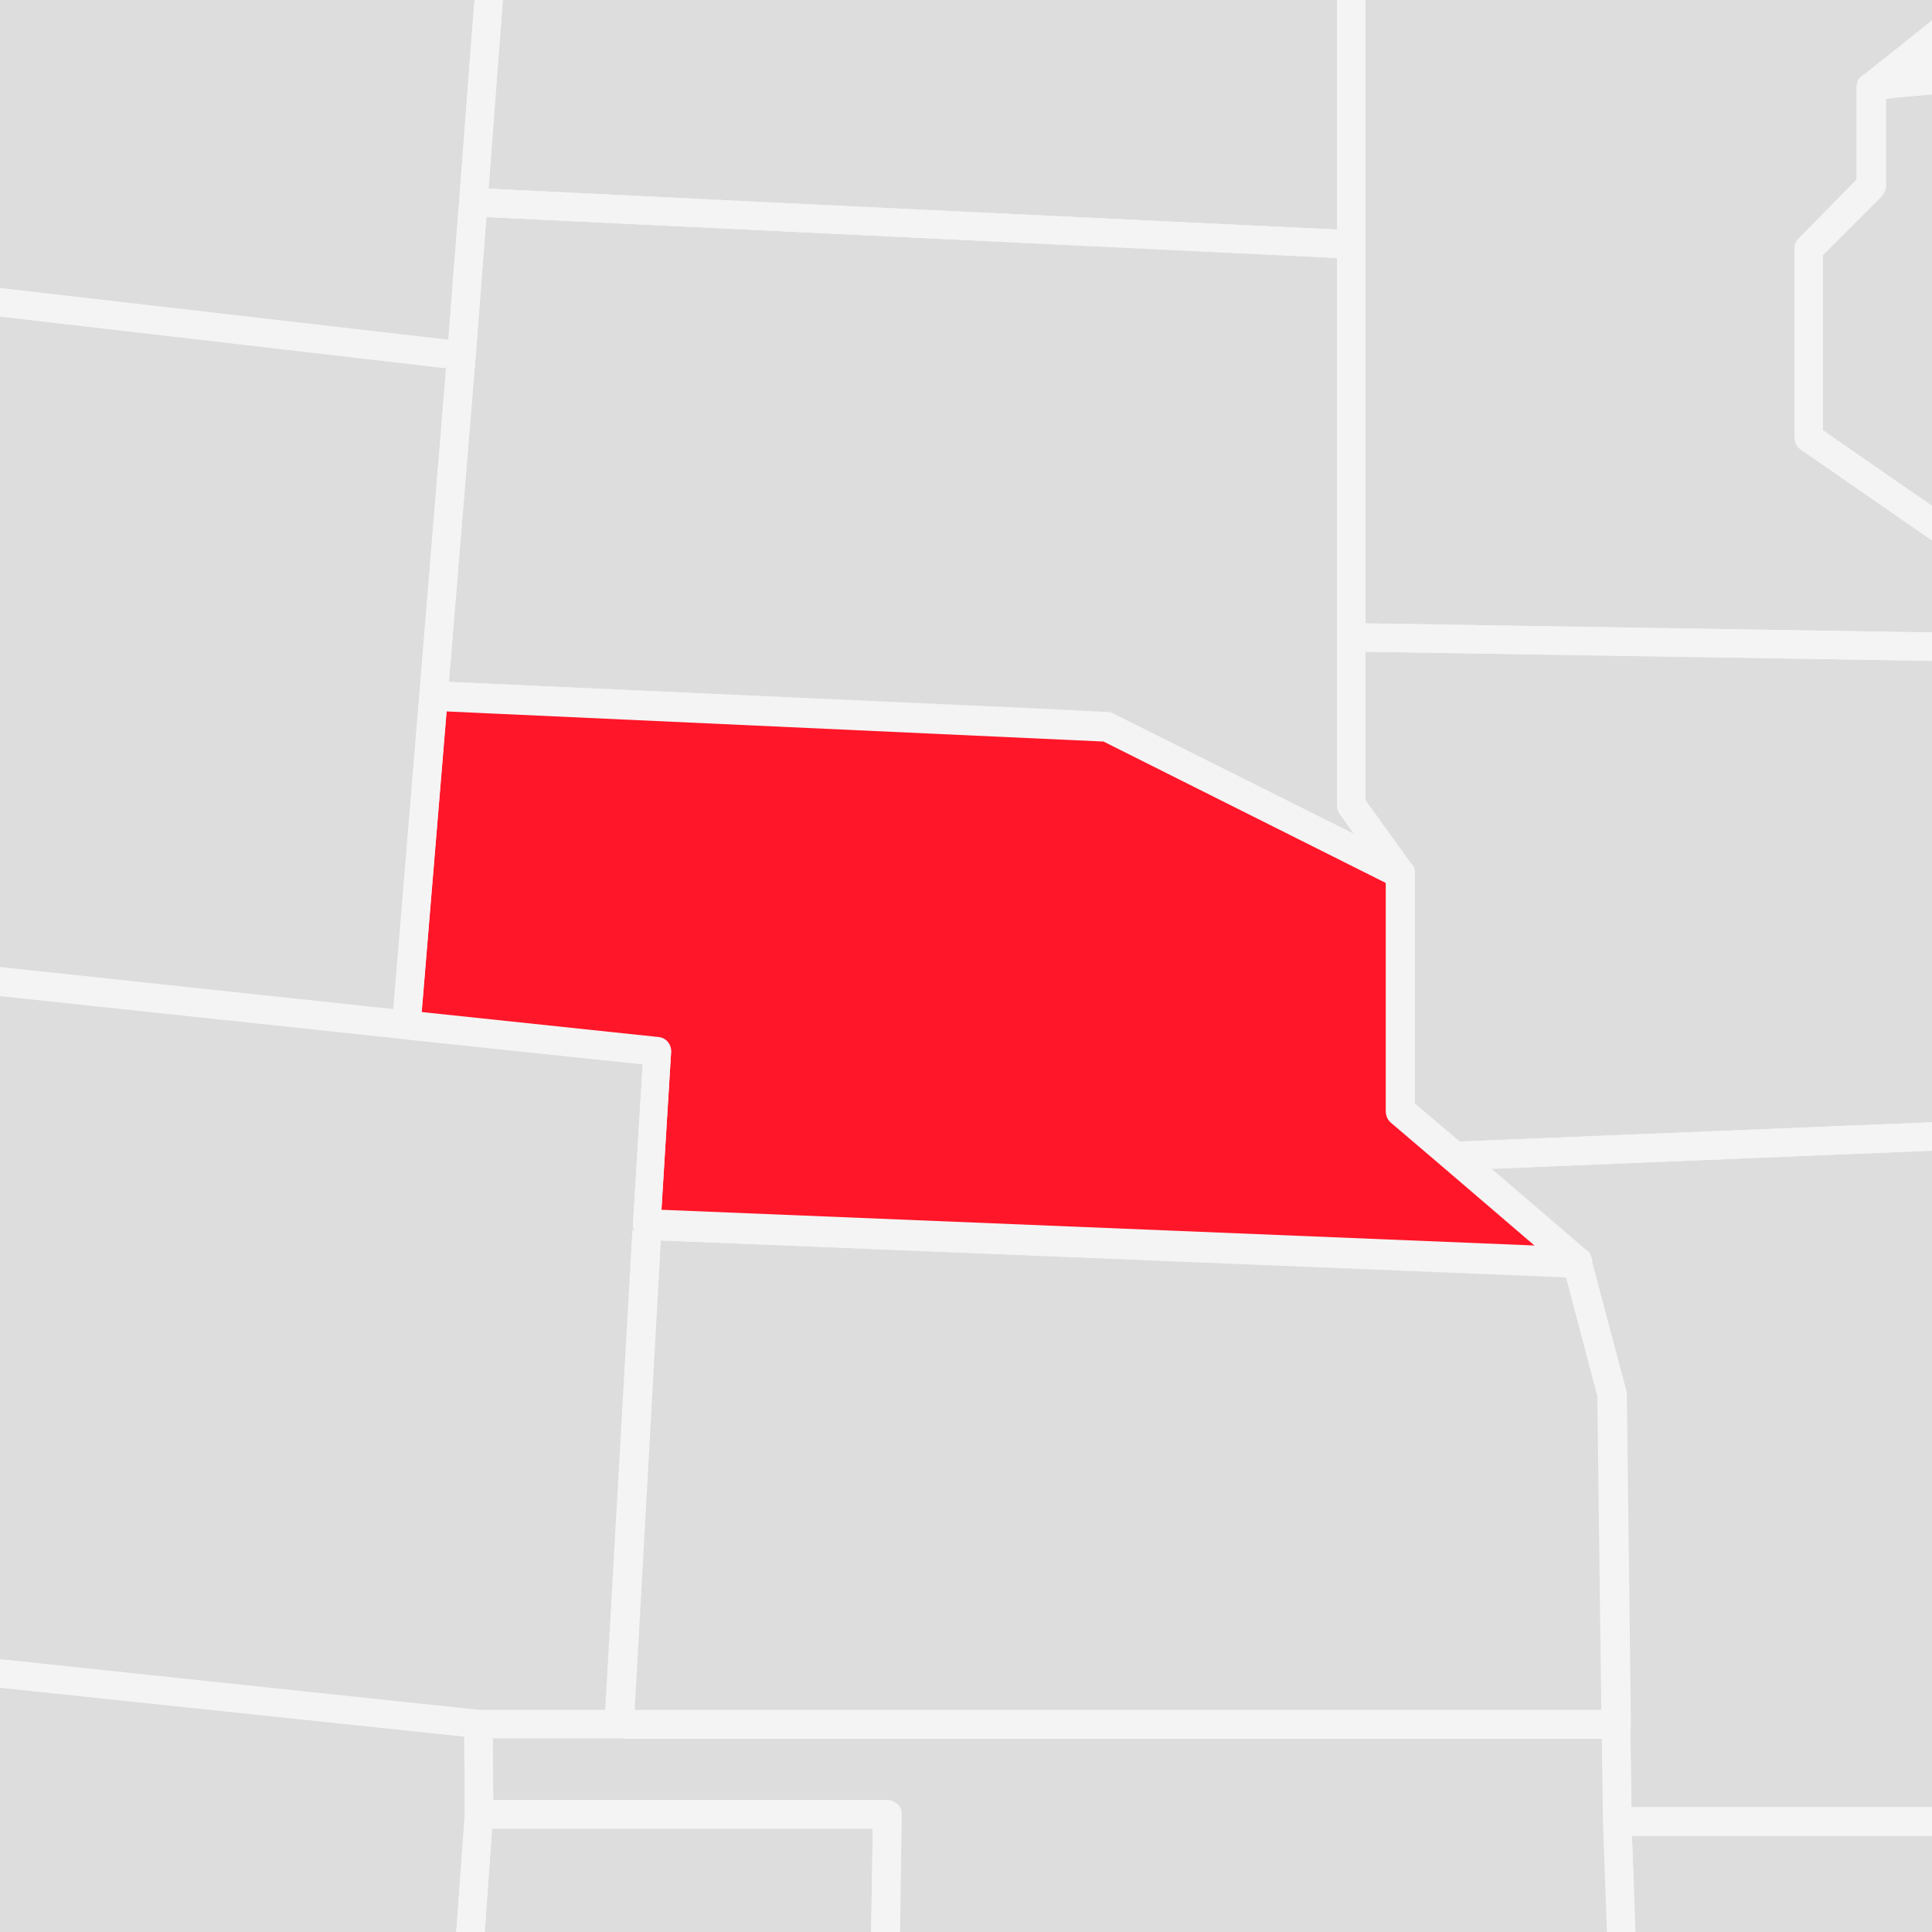 <?xml version="1.0" encoding="utf-8"?>
<!-- Generator: Adobe Illustrator 22.1.0, SVG Export Plug-In . SVG Version: 6.00 Build 0)  -->
<svg version="1.1" xmlns="http://www.w3.org/2000/svg" xmlns:xlink="http://www.w3.org/1999/xlink" x="0px" y="0px"
	 viewBox="0 0 340 340" style="enable-background:new 0 0 340 340;" xml:space="preserve">
<style type="text/css">
	.st0{fill:#F4F4F4;}
	.st1{fill:none;}
	.st2{fill:#DDDDDD;}
	.st3{fill:#F4F4F4;}
	.st4{fill:#FF1628;}
	.st5{fill:#F4F4F4;}
	.st6{fill:#DDDDDD;stroke:#F4F4F4;stroke-width:5;stroke-linejoin:round;stroke-miterlimit:10;}
	.st7{clip-path:url(#SVGID_2_);}
	.st8{fill:#FF1628;stroke:#F4F4F4;stroke-width:5;stroke-linejoin:round;stroke-miterlimit:10;}
</style>
<g id="BG">
	<rect x="0" y="0" class="st0" width="340" height="340"/>
</g>
<g id="US_MAP">
	<rect x="0" y="0" class="st1" width="340" height="340"/>
	<g>
		<polygon class="st2" points="287.8,340 340,340 340,323.1 287.2,323.1 		"/>
		<polygon class="st3" points="287.2,323.1 287.8,340 287.8,340 287.2,323.1 		"/>
		<path class="st2" d="M240.3,140.8l8.2,11.4c0,0,0,0.1,0.1,0.1c0,0,0,0.1,0.1,0.1c0,0.1,0.1,0.1,0.1,0.1c0,0,0,0.1,0,0.1
			c0,0.1,0.1,0.2,0.1,0.3c0,0,0,0,0,0c0,0,0,0,0,0c0,0,0,0.1,0,0.1c0,0.1,0,0.2,0,0.2c0,0.1,0,0.1,0,0.2c0,0.1,0,0.1,0,0.2v40.7
			l7.8,6.6l83.3-3.4v-81.2l-99.7-1.6V140.8z"/>
		<path class="st3" d="M248.4,152.2c0,0,0,0.1,0.1,0.1c0,0,0,0,0,0C248.5,152.3,248.5,152.3,248.4,152.2l-8.2-11.4v0.2L248.4,152.2z
			"/>
		<path class="st3" d="M248.9,153.7c0-0.1,0-0.1,0-0.2C248.9,153.5,248.9,153.6,248.9,153.7C248.9,153.6,248.9,153.7,248.9,153.7z"
			/>
		<path class="st3" d="M248.7,152.7c0,0.1,0.1,0.2,0.1,0.3C248.8,152.8,248.7,152.8,248.7,152.7z"/>
		<path class="st3" d="M248.8,153.1c0,0.1,0,0.2,0,0.2C248.9,153.3,248.9,153.2,248.8,153.1z"/>
		<path class="st3" d="M248.7,152.6c0-0.1-0.1-0.1-0.1-0.1c0,0,0,0,0,0C248.6,152.5,248.6,152.5,248.7,152.6z"/>
		<path class="st2" d="M315.9,77.6c0-0.2-0.1-0.4-0.1-0.6V43.8c0-0.7,0.3-1.3,0.7-1.8l10.4-10.4V15.3c0-0.2,0-0.3,0.1-0.5
			c0,0,0-0.1,0-0.1c0-0.1,0.1-0.2,0.1-0.3c0-0.1,0-0.1,0.1-0.2c0.1-0.1,0.1-0.2,0.2-0.3c0,0,0.1-0.1,0.1-0.1
			c0.1-0.1,0.2-0.3,0.4-0.4c0,0,0,0,0,0L340,3.6V0h-99.7v43v66.7l99.7,1.6V95.1l-23.1-16C316.4,78.8,316,78.2,315.9,77.6z"/>
		<path class="st3" d="M340,3.6l-12.2,9.7c0,0,0,0,0,0c0.3-0.3,0.7-0.5,1.2-0.5l3.7-0.6c0.1,0,0.1,0,0.2,0l4.9-0.4L340,10V3.6z"/>
		<path class="st3" d="M327,14.6c0,0,0,0.1,0,0.1C326.9,14.7,327,14.7,327,14.6z"/>
		<path class="st3" d="M327.2,14.1c0,0-0.1,0.1-0.1,0.2C327.1,14.2,327.1,14.2,327.2,14.1z"/>
		<path class="st3" d="M327.4,13.7c0,0-0.1,0.1-0.1,0.1C327.4,13.8,327.4,13.7,327.4,13.7z"/>
		<polygon class="st3" points="240.3,114.7 240.3,114.7 340,116.3 340,111.3 240.3,109.7 		"/>
		<path class="st2" d="M279.2,220.2c0.2,0.2,0.3,0.3,0.5,0.5c0,0,0,0,0,0c0.1,0.2,0.2,0.4,0.3,0.7c0,0,0,0,0,0l6.1,23
			c0.1,0.2,0.1,0.4,0.1,0.6l0.7,56.7l0,1.6l0.2,14.7H340V202.5l-77.7,3.2L279.2,220.2z"/>
		<polygon class="st3" points="257.6,201.7 262.3,205.7 340,202.5 340,197.5 256.7,200.9 		"/>
		<path class="st3" d="M286.1,244.6c0.1,0.2,0.1,0.4,0.1,0.6l0.7,56.5l-0.7-56.7c0-0.2,0-0.4-0.1-0.6l-6.1-23c0,0,0,0,0,0
			c0,0.2,0.1,0.3,0.1,0.5L286.1,244.6z"/>
		<path class="st3" d="M279.7,220.8C279.7,220.8,279.7,220.8,279.7,220.8C279.7,220.8,279.7,220.8,279.7,220.8z"/>
		<polygon class="st3" points="287.1,320.6 287.2,323.1 287.2,323.1 340,323.1 340,318.1 287.1,318.1 		"/>
		<path class="st2" d="M331.9,17.4v15.3c0,0.7-0.3,1.3-0.7,1.8l-10.4,10.4v30.9L340,89.1V16.6l-6.7,0.6L331.9,17.4z"/>
		<path class="st3" d="M332.8,12.2c-0.1,0-0.1,0-0.2,0l-3.7,0.6c-0.5,0.1-0.9,0.3-1.2,0.5c-0.1,0.1-0.3,0.2-0.4,0.4
			c0,0-0.1,0.1-0.1,0.1c-0.1,0.1-0.1,0.2-0.2,0.3c0,0-0.1,0.1-0.1,0.2c0,0.1-0.1,0.2-0.1,0.3c0,0,0,0.1,0,0.1c0,0.2-0.1,0.3-0.1,0.5
			v16.4L316.5,42c-0.5,0.5-0.7,1.1-0.7,1.8V77c0,0.2,0,0.4,0.1,0.6c0.1,0.6,0.5,1.1,1,1.5l23.1,16v-6.1l-19.2-13.3V44.8l10.4-10.4
			c0.5-0.5,0.7-1.1,0.7-1.8V17.4l1.5-0.2l6.7-0.6v-5l-2.3,0.2L332.8,12.2z"/>
		<polygon class="st2" points="81.7,305.6 0,297 0,340 80.3,340 81.8,319.2 		"/>
		<polygon class="st3" points="81.8,319.2 80.3,340 80.3,340 81.8,319.2 		"/>
		<polygon class="st2" points="86.6,321.8 85.3,340 153.3,340 153.6,321.8 		"/>
		<path class="st3" d="M84.3,321.8c-1.4,0-2.5-1.1-2.5-2.5l0-0.1L80.3,340h5l1.3-18.3H84.3z"/>
		<path class="st2" d="M281.9,305.9H109H86.7l0.1,10.9h69.4c0.7,0,1.3,0.3,1.8,0.7c0.5,0.5,0.7,1.1,0.7,1.8l-0.3,20.7h124.5
			l-0.7-19.4L281.9,305.9z"/>
		<path class="st3" d="M287.1,320.6l0-2.5l-0.2-14.7c0,0.7-0.3,1.3-0.7,1.8c-0.5,0.5-1.1,0.7-1.8,0.7h-2.5l0.2,14.8l0.7,19.4h5
			l-0.6-17L287.1,320.6z"/>
		<path class="st3" d="M157.9,317.5c-0.5-0.5-1.1-0.7-1.8-0.7H86.8l-0.1-10.9h-2.5c-0.1,0-0.2,0-0.3,0l-2.2-0.2l0.1,13.5v0l0,0.1
			c0,1.4,1.1,2.5,2.5,2.5h2.3h67l-0.3,18.3h5l0.3-20.7C158.7,318.6,158.4,318,157.9,317.5z"/>
		<polygon class="st2" points="281.9,300.9 281.2,245.6 275.6,224.7 116.3,218.3 111.7,300.9 		"/>
		<path class="st3" d="M286.1,244.6l-6-22.7c0,0.4,0,0.7-0.2,1.1c-0.4,1-1.3,1.6-2.3,1.6c0,0-0.1,0-0.1,0l-161.2-6.5l0,0.2
			l159.3,6.5l5.5,20.9l0.7,55.3H111.7l-0.1,2.6c-0.1,1.3-1.2,2.4-2.5,2.4h172.9h2.5c0.7,0,1.3-0.3,1.8-0.7c0.5-0.5,0.7-1.1,0.7-1.8
			l0-1.6l-0.7-56.5C286.2,245,286.2,244.8,286.1,244.6z"/>
		<path class="st2" d="M106.7,300.9l4.8-84.7c-0.1-0.3-0.1-0.6-0.1-0.9l1.7-28l-41.8-4.4c0,0,0,0,0,0l-0.9-0.1L0,175.3V292l84.3,8.9
			H106.7z"/>
		<path class="st3" d="M83.9,305.9c0.1,0,0.2,0,0.3,0h2.5H109c1.3,0,2.4-1,2.5-2.4l0.1-2.6l4.6-82.6l0-0.2l-2.6-0.1
			c-0.7,0-1.3-0.3-1.8-0.8c-0.2-0.3-0.4-0.6-0.5-0.9l-4.8,84.7H84.3L0,292v5l81.7,8.6L83.9,305.9z"/>
		<polygon class="st3" points="0,175.3 0,175.3 70.3,182.8 		"/>
		<polygon class="st2" points="80.8,35.4 83.5,0 0,0 0,50.7 78.9,59.8 		"/>
		<polygon class="st3" points="78.9,59.8 0,50.7 0,50.7 78.9,59.8 		"/>
		<polygon class="st2" points="73.8,122.2 73.8,122.2 73.8,122.2 78.5,64.8 0,55.7 0,170.2 69.2,177.6 		"/>
		<path class="st3" d="M71.2,182.9C71.2,182.9,71.3,182.9,71.2,182.9L71.2,182.9c-1.3-0.1-2.3-1.3-2.2-2.7l0.2-2.6L0,170.2v5
			l70.3,7.5L71.2,182.9z"/>
		<polygon class="st3" points="78.7,62.4 78.9,59.8 0,50.7 0,55.7 78.5,64.8 		"/>
		<polygon class="st2" points="141.2,35.9 235.3,40.4 235.3,0 88.5,0 85.9,33.2 		"/>
		<path class="st3" d="M83.4,33.1l57.9,2.8l-55.3-2.7L88.5,0h-5l-2.7,35.3C80.9,34,82,33,83.4,33.1z"/>
		<path class="st3" d="M237.9,40.5c1.3,0.1,2.4,1.2,2.4,2.5V0h-5v40.3L237.9,40.5z"/>
		<path class="st2" d="M180.8,124.7l14.2,0.7c0.4,0,0.7,0.1,1,0.3l42.4,21.2l-2.6-3.6c-0.3-0.4-0.5-0.9-0.5-1.5v-0.2v-29.4V45.4
			L85.6,38.2l-1.9,24.6L79,120L180.8,124.7z"/>
		<path class="st3" d="M248.8,153C248.8,153,248.8,153,248.8,153c0-0.1-0.1-0.2-0.1-0.3c0,0,0-0.1,0-0.1c0,0-0.1-0.1-0.1-0.1
			C248.7,152.6,248.8,152.8,248.8,153z"/>
		<path class="st3" d="M248.9,153.6c0,0,0-0.1,0-0.1c0-0.1,0-0.1,0-0.2c0-0.1,0-0.2,0-0.2c0,0,0-0.1,0-0.1
			C248.9,153.2,248.9,153.4,248.9,153.6z"/>
		<path class="st3" d="M237.9,40.5l-2.6-0.1l-94-4.5l-57.9-2.8c-1.4-0.1-2.5,1-2.6,2.3l-1.9,24.5v0l-0.2,2.6l-0.2,2.4l-4.7,57.4
			c0,0,0,0,0,0c0.1-1.3,1.3-2.3,2.6-2.3L79,120l4.7-57.2l1.9-24.6l149.7,7.2v66.8v29.4v0.2c0,0.5,0.2,1,0.5,1.5l2.6,3.6L196,125.6
			c-0.3-0.2-0.7-0.2-1-0.3l-14.2-0.7l14.2,0.7c0.4,0,0.7,0.1,1,0.3l51.6,25.8c0.4,0.2,0.7,0.5,1,0.9c0,0,0-0.1-0.1-0.1l-8.2-11.2
			v-0.2v-26.1v0v-5V43C240.3,41.7,239.2,40.6,237.9,40.5z"/>
		<path class="st4" d="M244.8,197.4c-0.6-0.5-0.9-1.2-0.9-1.9v-40.3l-49.7-24.9L78.6,125l-4.4,53.1l41.7,4.4
			c1.3,0.1,2.3,1.3,2.2,2.6l-1.7,27.8l154,6.3l-16.1-13.8L244.8,197.4z"/>
		<path class="st5" d="M247.5,151.4L196,125.6c-0.3-0.2-0.7-0.2-1-0.3l-14.2-0.7L79,120l-2.6-0.1c-1.3-0.1-2.5,1-2.6,2.3
			c0,0,0,0,0,0l-4.5,55.4l-0.2,2.6c-0.1,1.4,0.9,2.5,2.2,2.7l0,0l41.8,4.4l-1.7,28c0,0.3,0,0.6,0.1,0.9c0.1,0.3,0.3,0.6,0.5,0.9
			c0.5,0.5,1.1,0.8,1.8,0.8l2.6,0.1l161.2,6.5c0,0,0.1,0,0.1,0c1,0,1.9-0.6,2.3-1.6c0.1-0.3,0.2-0.7,0.2-1.1c0-0.2,0-0.4-0.1-0.5
			c-0.1-0.2-0.2-0.5-0.3-0.7c0,0,0,0,0,0c-0.1-0.2-0.3-0.4-0.5-0.5l-16.9-14.5l-4.7-4l-0.9-0.8l-7.8-6.6v-40.7c0,0,0,0,0-0.1
			c0-0.2,0-0.4-0.1-0.6c0,0,0,0,0,0c-0.1-0.2-0.1-0.4-0.2-0.5c0,0,0,0,0,0c0,0,0-0.1-0.1-0.1c0,0,0,0,0,0
			C248.3,152,247.9,151.6,247.5,151.4z M116.4,213.1l1.7-27.8c0.1-1.3-0.9-2.5-2.2-2.6l-41.7-4.4l4.4-53.1l115.6,5.3l49.7,24.9v40.3
			c0,0.7,0.3,1.4,0.9,1.9l9.5,8.1l16.1,13.8L116.4,213.1z"/>
	</g>
</g>
</svg>
